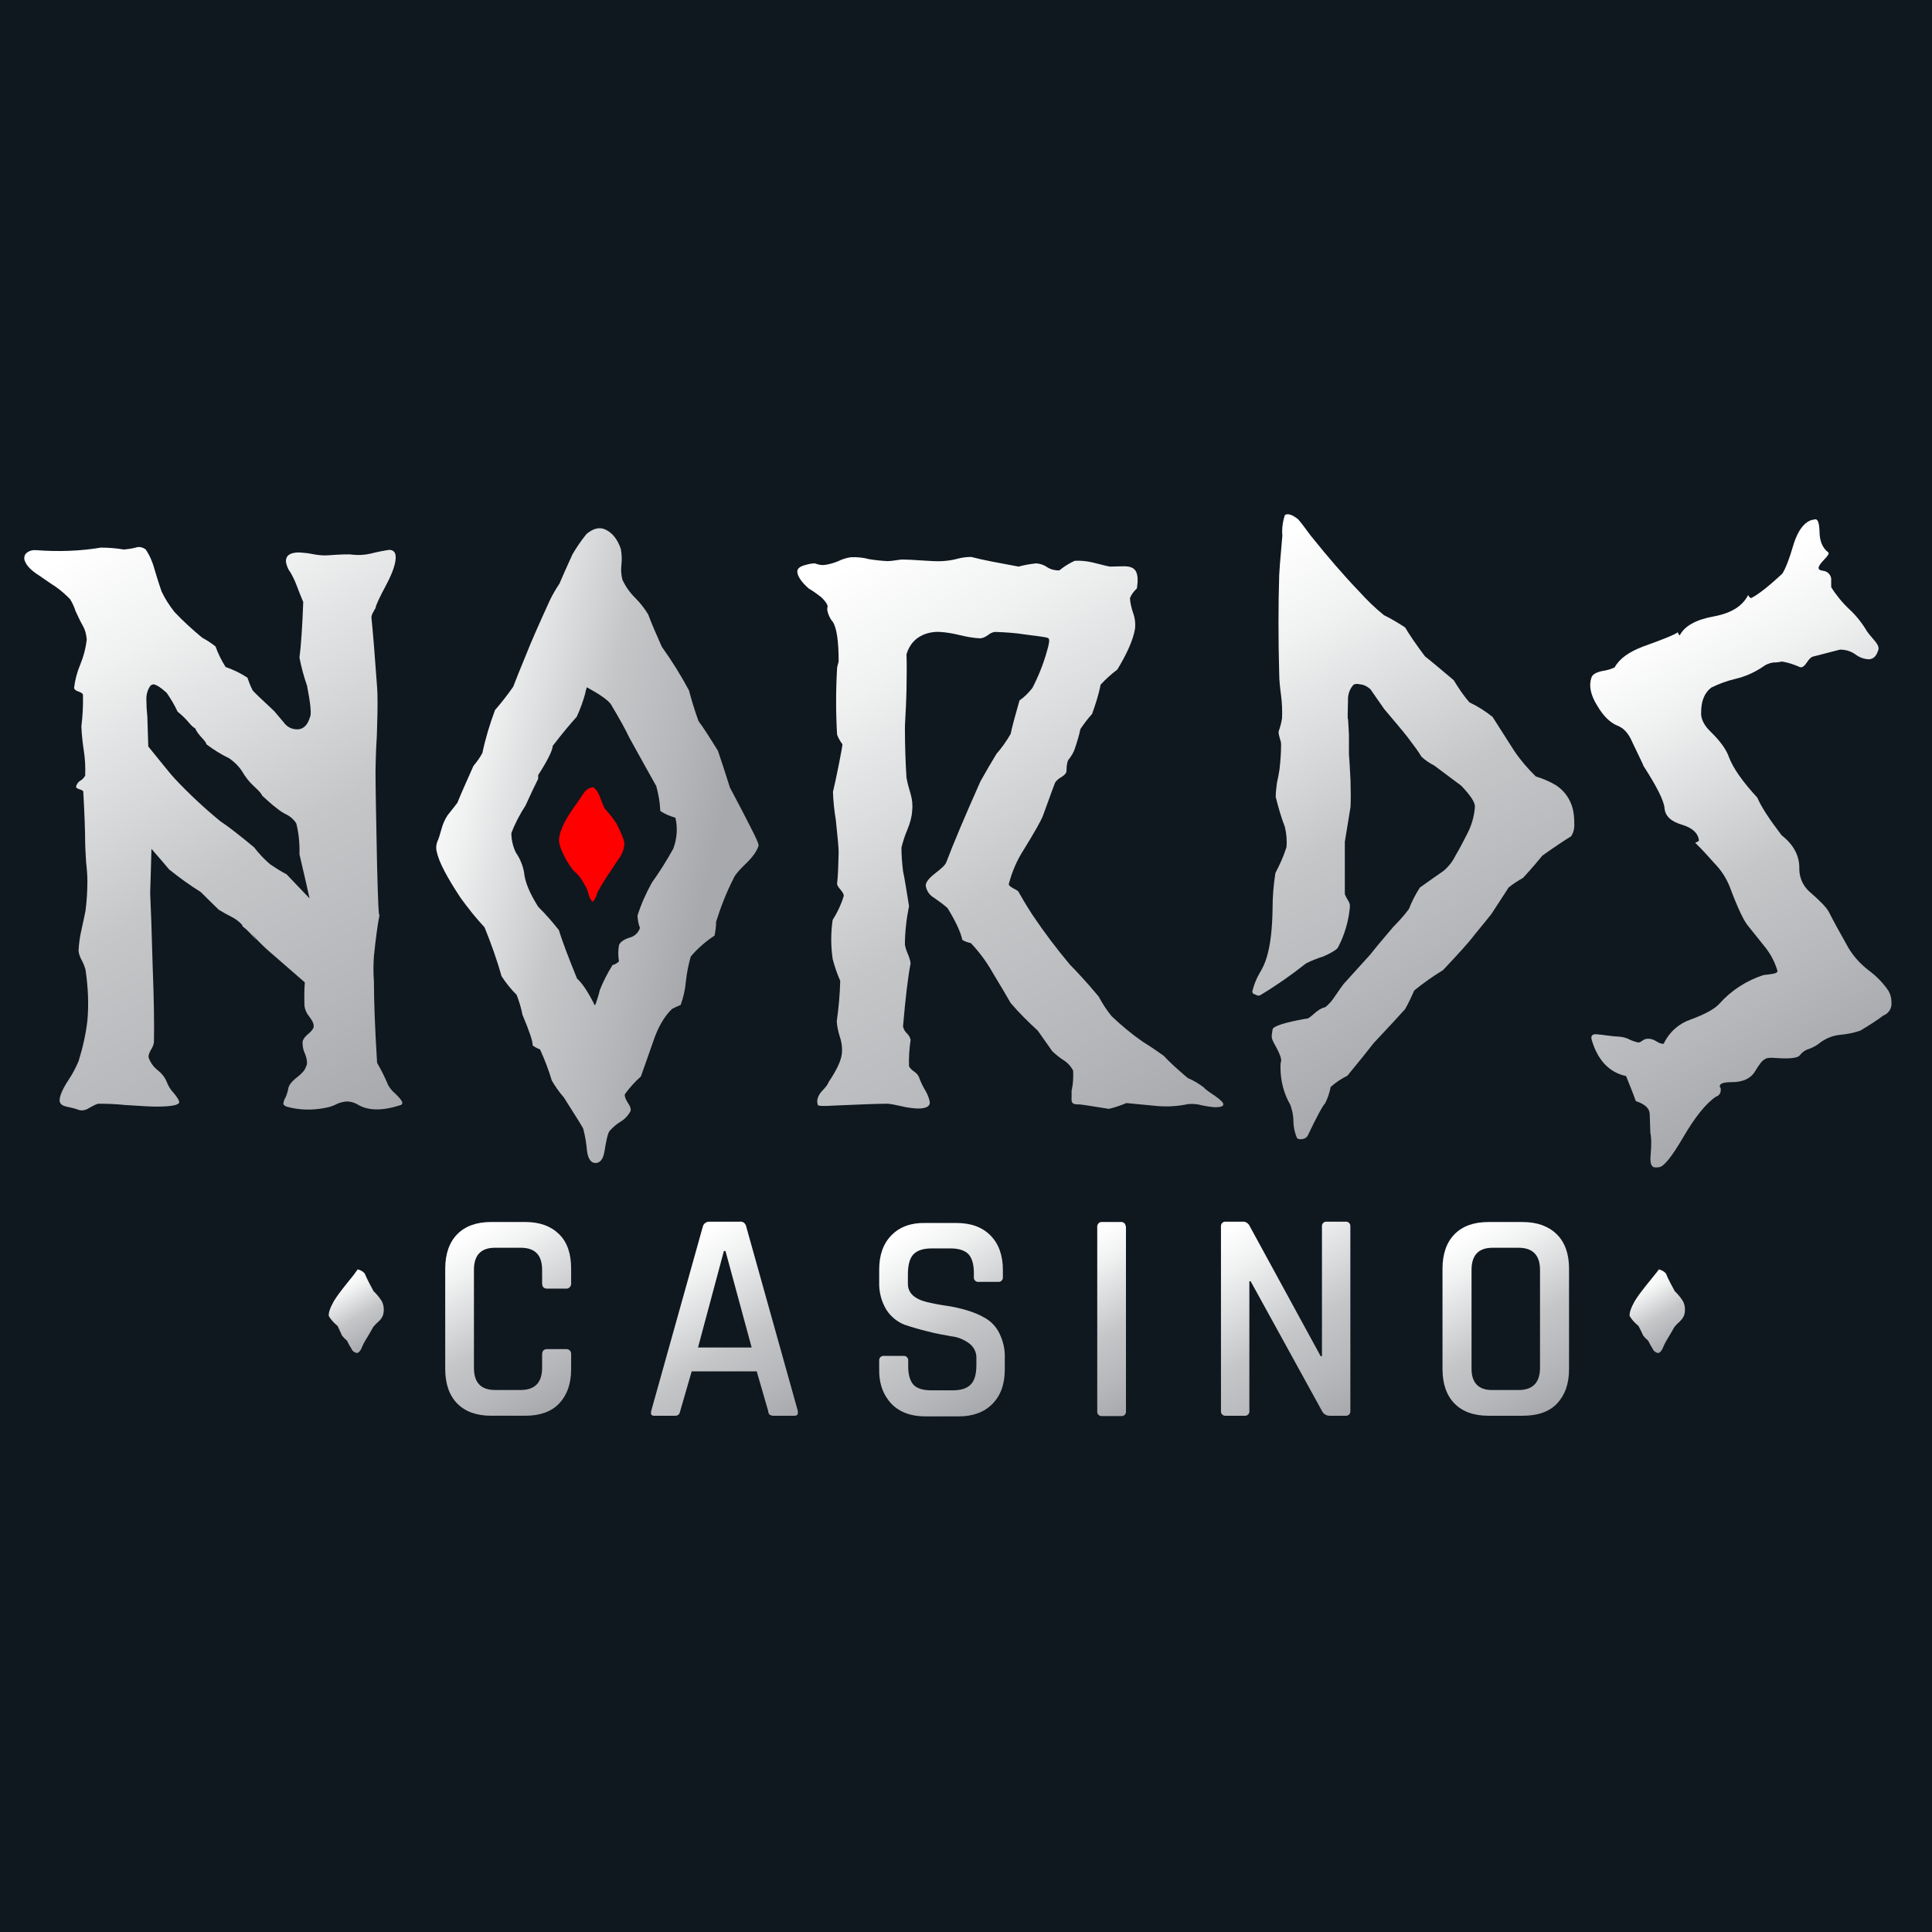 <?xml version="1.0" encoding="UTF-8"?> <svg xmlns="http://www.w3.org/2000/svg" width="500" height="500" viewBox="0 0 500 500" fill="none"><rect width="500" height="500" fill="#0F171F"></rect><g filter="url(#filter0_d_2266_149071)"><path d="M193.704 214.248C191.071 209.005 188.996 205.114 187.64 202.572C186.284 198.283 185.246 195.106 184.528 193.04C182.374 189.546 180.698 186.925 179.501 185.336C178.543 182.715 177.745 180.094 177.027 177.393C174.952 173.501 172.559 169.689 170.005 166.115C168.409 162.54 167.212 159.76 166.494 157.775C165.536 156.186 164.419 154.756 163.063 153.406C161.706 152.056 160.589 150.467 159.791 148.72C159.472 147.449 159.392 146.178 159.552 144.828C159.711 143.478 159.632 142.127 159.392 140.777C158.514 138.236 157.158 136.568 155.402 135.773C153.886 135.058 152.29 135.456 150.535 136.885C149.178 138.553 147.981 140.301 146.864 142.207C145.268 145.702 144.151 148.243 143.513 149.752C142.635 151.103 141.757 152.532 141.039 154.042C138.246 160.157 136.171 164.844 134.895 168.1C133.379 171.754 132.261 174.534 131.543 176.44C130.107 178.505 128.511 180.571 126.835 182.477C125.479 186.13 124.362 189.784 123.564 193.597C122.925 194.788 122.127 195.9 121.25 196.932C119.414 201.062 117.978 204.24 117.1 206.464C116.781 206.861 115.983 207.973 114.547 209.72C113.829 210.832 113.27 212.103 112.951 213.374C112.632 214.486 112.312 215.677 111.834 216.71C111.594 217.504 111.515 218.378 111.754 219.172C112.312 221.793 114.387 225.764 117.978 231.166C119.893 233.787 121.888 236.329 124.122 238.711C125.798 242.842 127.314 247.051 128.511 251.34C129.628 253.088 130.985 254.756 132.421 256.185C133.06 257.853 133.618 259.601 133.937 261.348C135.773 265.717 136.65 268.338 136.57 269.291C137.129 269.688 137.847 270.085 138.486 270.323C139.683 272.944 140.72 275.645 141.518 278.345C142.395 279.854 143.433 281.364 144.63 282.714C147.822 287.718 149.497 290.419 149.657 290.816C150.136 292.642 150.455 294.469 150.615 296.375C150.854 298.6 151.652 299.711 152.849 299.711C154.046 299.711 154.844 298.679 155.163 296.693C155.642 293.675 156.041 291.928 156.519 291.372C157.318 290.498 158.195 289.703 159.233 289.068C160.35 288.433 161.227 287.48 161.866 286.368C162.105 285.812 161.866 285.097 161.227 284.144C160.589 283.19 160.35 282.476 160.429 281.92C161.627 280.252 163.063 278.663 164.579 277.313C164.818 276.598 165.935 273.58 167.771 268.258C169.047 264.446 170.723 261.666 172.638 259.839C173.357 259.442 174.075 259.124 174.873 258.806C175.591 256.821 176.069 254.756 176.229 252.691C176.469 250.546 176.868 248.401 177.506 246.257C179.261 244.192 181.336 242.365 183.65 240.856C183.89 239.665 184.049 238.473 184.049 237.281C185.246 233.469 186.683 229.736 188.518 226.162C188.837 225.288 189.954 223.938 191.71 222.27C193.465 220.602 194.582 219.013 194.981 217.742C195.22 217.504 194.742 216.313 193.704 214.248ZM172.958 218.378C171.282 221.396 169.446 224.335 167.452 227.115C165.935 229.815 164.659 232.675 163.701 235.693C163.781 236.805 163.941 237.838 164.34 238.87C163.941 240.141 162.903 241.094 161.547 241.412C160.11 241.888 159.233 242.524 158.913 243.318C158.674 244.668 158.674 246.098 158.913 247.528C158.435 248.004 157.876 248.322 157.238 248.481C155.961 250.546 154.844 252.691 153.966 254.914C153.647 256.265 153.248 257.536 152.769 258.806C152.53 258.806 152.45 258.647 152.37 258.33C150.774 255.232 149.338 253.088 148.061 251.976C145.827 246.495 144.231 242.285 143.353 239.426C141.677 237.281 139.922 235.296 138.007 233.39C135.852 229.974 134.576 227.035 134.336 224.414C134.017 222.667 133.299 220.919 132.261 219.41C131.463 217.822 131.065 216.074 131.065 214.327C132.022 211.785 133.299 209.402 134.735 207.179C136.092 204.16 137.209 201.857 138.007 200.268V199.315C140.56 195.344 141.757 192.802 141.757 191.77C144.391 188.354 146.465 185.892 147.981 184.224C148.859 182.318 149.577 180.332 150.136 178.346C150.375 177.155 150.615 176.519 150.615 176.599C153.647 178.267 155.721 179.617 156.759 180.888C158.993 184.621 160.589 187.481 161.547 189.546C164.898 195.582 167.212 199.792 168.569 202.175C169.127 204.24 169.526 206.384 169.606 208.608C170.803 209.402 172.16 209.959 173.516 210.356C174.154 213.056 173.915 215.836 172.958 218.378Z" fill="url(#paint0_linear_2266_149071)"></path></g><path d="M153.391 233.377C152.905 233.027 152.506 232.211 152.241 231.161C151.976 230.228 151.666 229.412 151.268 228.945C150.427 227.312 149.454 226.146 148.436 225.329C147.286 223.93 146.224 222.18 145.295 219.964C144.808 218.798 144.587 217.748 144.675 217.048C144.985 214.482 146.622 211.45 149.498 207.601C150.162 206.551 150.781 205.618 151.401 204.802C152.064 204.102 152.816 203.752 153.568 203.752C154.188 204.219 154.763 204.919 155.205 206.085C155.604 207.251 156.046 208.301 156.489 209.234C157.55 210.4 158.612 211.683 159.586 213.2C161.002 215.999 161.665 217.748 161.577 218.448C161.488 219.731 161.046 221.014 160.205 222.18C159.497 223.113 158.878 224.163 158.258 225.096C157.019 226.845 155.781 228.828 154.63 230.928C154.321 232.094 153.922 232.91 153.391 233.377Z" fill="#FF0000"></path><g filter="url(#filter1_d_2266_149071)"><path d="M134.691 365.115H125.788C122.031 365.115 119.091 364.033 117.049 361.95C115.007 359.868 113.945 356.87 113.945 353.038V327.052C113.945 323.221 115.007 320.223 117.049 318.14C119.091 316.058 122.031 314.976 125.788 314.976H134.691C138.448 314.976 141.307 316.058 143.43 318.14C145.554 320.223 146.534 323.221 146.534 327.052V330.8C146.616 331.467 146.125 332.133 145.472 332.216C145.39 332.216 145.227 332.216 145.145 332.216H140.327C139.428 332.216 139.02 331.716 139.02 330.8V327.386C139.02 323.554 137.223 321.639 133.466 321.639H126.85C123.175 321.639 121.378 323.554 121.378 327.386V352.705C121.378 356.537 123.175 358.452 126.85 358.452H133.466C137.141 358.452 139.02 356.537 139.02 352.705V349.29C139.02 348.374 139.428 347.874 140.327 347.874H145.145C145.799 347.791 146.452 348.208 146.534 348.957C146.534 349.041 146.534 349.207 146.534 349.29V353.038C146.534 356.87 145.472 359.785 143.43 361.95C141.388 364.116 138.367 365.115 134.691 365.115Z" fill="url(#paint1_linear_2266_149071)"></path><path d="M173.487 365.119H168.014C167.279 365.119 167.034 364.703 167.279 363.787L180.592 316.229C180.756 315.396 181.572 314.813 182.389 314.896H190.067C190.965 314.73 191.7 315.313 191.864 316.229L205.177 363.787C205.34 364.703 205.095 365.119 204.36 365.119H198.888C198.561 365.119 198.234 365.036 197.908 364.869C197.663 364.536 197.499 364.203 197.499 363.787L194.559 353.626H177.734L174.794 363.787C174.63 364.703 174.222 365.119 173.487 365.119ZM186.065 322.476L179.367 347.462H193.252L186.473 322.476H186.065Z" fill="url(#paint2_linear_2266_149071)"></path><path d="M226.253 352.96V350.961C226.171 350.295 226.579 349.712 227.233 349.628C227.314 349.628 227.478 349.628 227.559 349.628H232.46C233.113 349.545 233.685 349.962 233.766 350.628C233.766 350.711 233.766 350.878 233.766 350.961V352.377C233.766 354.542 234.257 356.125 235.155 357.124C236.135 358.124 237.687 358.54 239.892 358.54H245.201C247.406 358.54 248.958 358.041 249.938 357.041C250.918 356.042 251.408 354.376 251.408 352.044V350.295C251.49 348.712 250.755 347.296 249.53 346.38C248.141 345.381 246.59 344.715 244.875 344.548C243.077 344.215 241.036 343.882 238.83 343.299C236.789 342.799 234.747 342.216 232.786 341.549C230.908 340.8 229.274 339.467 228.131 337.718C226.824 335.553 226.171 333.054 226.253 330.555V327.307C226.253 323.476 227.314 320.561 229.438 318.395C231.561 316.23 234.502 315.147 238.177 315.23H246.263C250.02 315.23 252.96 316.313 255.084 318.478C257.207 320.644 258.269 323.642 258.269 327.39V329.14C258.351 329.806 257.942 330.389 257.289 330.472C257.207 330.472 257.044 330.472 256.962 330.472H252.062C251.408 330.555 250.837 330.139 250.755 329.473C250.755 329.389 250.755 329.223 250.755 329.14V328.14C250.755 325.891 250.265 324.309 249.367 323.309C248.386 322.31 246.835 321.81 244.711 321.81H239.892C237.687 321.81 236.135 322.31 235.155 323.309C234.175 324.309 233.685 326.058 233.685 328.557V330.972C233.685 333.304 235.319 334.886 238.667 335.719C240.137 336.053 241.771 336.386 243.568 336.636C245.365 336.885 247.161 337.302 248.877 337.802C250.592 338.301 252.225 338.967 253.777 339.884C255.329 340.8 256.554 342.132 257.371 343.798C258.351 345.797 258.841 347.963 258.759 350.128V353.127C258.759 356.958 257.697 359.873 255.574 362.038C253.45 364.204 250.51 365.287 246.835 365.287H238.259C234.502 365.287 231.561 364.204 229.438 362.038C227.314 359.79 226.171 356.791 226.253 352.96Z" fill="url(#paint3_linear_2266_149071)"></path><path d="M290.121 316.312V363.87C290.203 364.536 289.794 365.119 289.141 365.202C289.059 365.202 288.896 365.202 288.814 365.202H283.995C283.342 365.285 282.77 364.869 282.689 364.203C282.689 364.119 282.689 363.953 282.689 363.87V316.312C282.607 315.645 283.097 315.062 283.669 314.979C283.75 314.979 283.832 314.979 283.914 314.979H288.733C289.386 314.896 289.958 315.312 290.039 315.978C290.121 316.062 290.121 316.228 290.121 316.312Z" fill="url(#paint4_linear_2266_149071)"></path><path d="M320.75 365.12H316.012C315.359 365.204 314.787 364.787 314.706 364.121C314.706 364.037 314.706 363.871 314.706 363.788V316.23C314.624 315.563 315.032 314.981 315.686 314.897C315.767 314.897 315.931 314.897 316.012 314.897H320.26C320.913 314.814 321.566 315.147 321.975 315.73L340.515 349.712H340.843V316.23C340.76 315.563 341.168 314.981 341.823 314.897C341.903 314.897 342.068 314.897 342.148 314.897H346.885C347.538 314.814 348.11 315.23 348.193 315.897C348.193 315.98 348.193 316.146 348.193 316.23V363.788C348.273 364.454 347.865 365.037 347.213 365.12C347.13 365.12 346.968 365.12 346.885 365.12H342.803C341.985 365.12 341.168 364.621 340.843 363.871L322.383 330.306H322.056V363.788C322.138 364.454 321.73 365.037 321.076 365.12C320.995 365.12 320.831 365.12 320.75 365.12Z" fill="url(#paint5_linear_2266_149071)"></path><path d="M392.785 365.119H383.882C380.124 365.119 377.184 364.037 375.145 361.955C373.102 359.872 372.039 356.874 372.039 353.043V327.057C372.039 323.225 373.102 320.227 375.145 318.145C377.184 316.062 380.124 314.98 383.882 314.98H392.785C396.542 314.98 399.482 316.062 401.605 318.145C403.73 320.227 404.79 323.225 404.79 327.057V353.043C404.79 356.874 403.73 359.789 401.687 361.955C399.645 364.12 396.625 365.119 392.785 365.119ZM385.027 358.456H391.722C395.4 358.456 397.277 356.541 397.277 352.71V327.39C397.277 323.558 395.4 321.643 391.722 321.643H385.027C381.349 321.643 379.555 323.558 379.555 327.39V352.71C379.472 356.541 381.349 358.54 385.027 358.456Z" fill="url(#paint6_linear_2266_149071)"></path><path d="M212.087 144.938C213.312 144.771 214.537 144.438 215.681 143.938C216.661 143.439 217.804 143.106 218.866 142.939C220.499 142.856 222.133 143.022 223.684 143.439C225.237 143.689 226.788 143.855 228.422 143.938C228.993 143.938 229.647 143.855 230.219 143.772C230.79 143.689 231.362 143.605 232.015 143.522C233.24 143.522 234.956 143.605 237.324 143.772C239.693 143.938 241.49 144.022 242.633 143.938C243.94 143.855 245.165 143.689 246.39 143.355C247.615 143.022 248.841 142.856 250.066 142.856C252.843 143.605 256.926 144.355 262.317 145.354C263.869 144.938 265.339 144.688 266.891 144.521C267.953 144.605 268.933 144.938 269.749 145.521C270.648 146.104 271.71 146.354 272.853 146.354C274.078 145.354 275.385 144.521 276.855 143.855C278.407 143.772 279.959 143.938 281.429 144.272C284.288 145.021 285.839 145.354 286.003 145.354L289.596 145.271C291.23 145.271 292.21 145.688 292.7 146.604C293.19 147.52 293.272 148.936 292.945 151.018C292.21 151.684 291.557 152.517 291.148 153.517C291.23 154.849 291.557 156.099 291.965 157.348C292.455 158.681 292.619 160.096 292.455 161.512C291.965 164.344 290.413 167.842 287.881 172.007C286.33 173.173 284.859 174.505 283.553 175.921C283.063 178.503 282.246 181.002 281.347 183.501C280.204 184.75 279.224 186.082 278.325 187.415C278.08 188.664 277.59 190.414 276.855 192.579C276.528 193.495 276.038 194.328 275.385 195.161C274.977 195.577 274.732 196.66 274.732 198.243C274.732 198.742 274.323 199.242 273.425 199.825C272.772 200.158 272.2 200.658 271.791 201.241C271.056 203.073 270.076 205.989 268.606 209.903C268.116 211.153 266.482 214.068 263.706 218.565C261.908 221.314 260.602 224.395 259.785 227.56C259.785 227.81 260.112 228.143 260.847 228.56C261.337 228.81 261.827 229.059 262.235 229.393C262.971 230.725 264.196 232.808 265.911 235.473C268.933 239.97 272.2 244.301 275.63 248.383C277.345 250.132 279.877 252.797 283.063 256.628C284.043 258.46 285.104 260.126 286.411 261.709C288.943 264.124 291.557 266.289 294.415 268.289C295.641 269.038 297.437 270.204 299.888 271.953C301.195 273.369 303.236 275.285 306.095 277.7C307.647 278.366 309.035 279.199 310.342 280.199C310.424 280.449 311.322 281.115 313.201 282.364C314.589 283.364 315.324 284.03 315.324 284.53C315.324 285.03 314.589 285.279 313.201 285.279C312.057 285.196 310.914 285.03 309.77 284.78C308.627 284.447 307.402 284.363 306.258 284.447C303.563 285.03 300.786 285.196 298.091 284.946C295.477 284.696 292.864 284.447 290.25 284.197C288.78 284.78 287.228 285.363 285.676 285.696C281.021 284.946 278.407 284.53 277.917 284.53C276.692 284.613 276.038 284.28 276.038 283.447C276.038 281.448 276.038 280.532 276.12 280.698C276.447 279.116 276.528 277.45 276.447 275.785C275.875 274.702 275.058 273.785 273.997 273.119C272.935 272.453 271.955 271.62 271.056 270.787C270.239 269.621 268.933 267.789 267.299 265.457C264.849 263.208 262.48 260.876 260.275 258.294C259.295 256.545 257.743 253.963 255.538 250.298C253.986 247.55 252.107 245.051 249.984 242.802C249.249 242.636 248.432 242.386 247.779 241.969C247.289 239.804 245.982 237.055 243.94 233.724C242.796 232.724 241.653 231.891 240.428 231.058C239.285 230.392 238.468 229.226 238.304 227.894C238.304 227.061 239.121 225.978 240.755 224.728C242.388 223.479 243.368 222.563 243.613 221.897C245.41 217.149 248.351 210.153 252.434 200.991C253.905 198.326 255.293 195.994 256.6 193.828C257.988 192.246 259.213 190.497 260.275 188.664C260.683 186.665 261.5 183.751 262.562 180.002C263.869 179.086 264.931 178.004 265.911 176.754C267.463 173.756 268.769 170.508 269.668 167.259C270.239 165.344 270.403 164.261 270.076 163.928C269.749 163.595 267.708 163.428 264.032 162.928C261.418 162.512 258.805 162.345 256.191 162.262C255.538 162.345 254.885 162.678 254.395 163.095C253.823 163.511 253.169 163.844 252.434 163.928C250.637 163.844 248.841 163.511 247.125 163.095C245.41 162.678 243.613 162.345 241.816 162.262C239.856 162.179 237.814 162.678 236.181 163.844C234.793 164.844 233.812 166.343 233.322 168.092C233.404 170.174 233.404 173.173 233.322 177.254C233.322 178.087 233.24 179.669 233.159 181.918C233.077 184.167 232.914 185.916 232.914 187.082C232.914 191.83 233.077 196.16 233.322 199.992C233.567 201.408 233.976 202.824 234.384 204.156C234.793 205.572 234.956 207.071 234.793 208.487C234.711 210.153 234.221 211.819 233.567 213.401C232.914 214.9 232.424 216.483 232.015 218.065C232.015 220.064 232.179 222.146 232.424 224.145C232.832 226.061 233.322 229.059 233.976 233.224C233.322 236.472 232.914 239.887 232.914 243.219C233.077 244.051 233.322 244.801 233.649 245.551C233.976 246.3 234.302 247.217 234.384 248.049C233.731 251.381 233.077 256.795 232.424 264.374C232.587 265.04 232.914 265.706 233.404 266.123C233.894 266.623 234.302 267.206 234.384 267.872C234.057 270.121 233.894 272.37 233.976 274.618C234.057 274.952 234.466 275.451 235.283 276.034C235.936 276.451 236.426 277.034 236.671 277.783C237.079 278.949 237.651 280.032 238.304 281.115C238.794 282.031 239.203 282.947 239.366 284.03C239.366 285.113 238.304 285.613 236.181 285.613C234.793 285.529 233.404 285.363 232.097 285.03C230.219 284.613 228.993 284.363 228.34 284.363C226.217 284.363 221.561 284.53 214.21 284.863C211.76 285.03 210.535 284.946 210.371 284.696C210.29 284.363 210.208 284.03 210.208 283.697C210.29 282.781 210.698 281.948 211.27 281.281C212.495 280.032 213.067 279.199 213.148 278.783C215.19 275.785 216.334 273.369 216.579 271.537C216.742 270.038 216.579 268.538 216.089 267.122C215.681 265.79 215.354 264.457 215.272 263.041C215.762 259.543 216.089 256.045 216.171 252.547C215.354 250.715 214.7 248.799 214.21 246.883C213.72 243.552 213.72 240.137 214.21 236.805C215.435 234.89 216.416 232.808 217.069 230.642C217.151 230.225 216.824 229.642 216.252 228.976C215.68 228.31 215.354 227.81 215.354 227.477C215.599 225.561 215.68 222.813 215.762 219.232C215.762 218.232 215.517 215.483 215.027 210.903C214.618 208.487 214.373 206.072 214.292 203.657C214.7 201.991 215.19 199.659 215.844 196.41C216.497 193.162 216.742 191.58 216.742 191.33C216.171 190.58 215.68 189.747 215.354 188.831C215.027 183.168 215.027 177.421 215.354 171.757C215.354 171.424 215.435 171.174 215.517 170.841C215.599 170.591 215.68 170.258 215.762 169.925C215.762 164.677 215.272 161.179 214.21 159.597C213.475 158.764 213.067 157.764 212.822 156.682V156.182L212.903 155.682C212.903 155.182 212.413 154.433 211.352 153.35C210.29 152.517 209.146 151.684 208.003 151.018C206.043 149.269 205.062 147.77 205.062 146.604C205.062 145.854 205.798 145.271 207.186 144.938C208.003 144.688 208.82 144.521 209.636 144.521C210.453 144.855 211.27 145.021 212.087 144.938Z" fill="url(#paint7_linear_2266_149071)"></path><path d="M334.678 133.112C335.414 133.945 336.475 135.361 337.945 137.36C342.355 142.857 346.52 147.688 350.523 151.852C352.483 154.018 354.609 156.1 356.893 157.932C358.774 158.849 360.568 159.931 362.366 161.097C363.429 162.93 365.144 165.429 367.511 168.593C369.226 169.926 371.676 172.008 374.944 174.757C376.169 176.756 377.476 178.755 379.029 180.504C381.151 181.503 383.111 182.752 384.992 184.252C386.217 186.167 388.094 189.082 390.627 193.08C392.259 195.496 394.136 197.661 396.179 199.66C398.06 200.243 399.854 200.993 401.49 201.992C403.612 203.408 405.082 205.49 405.738 207.989C406.062 209.238 406.145 210.571 406.145 211.82C406.228 212.986 405.983 214.152 405.327 215.152C403.695 216.151 401.162 217.817 397.894 220.149C396.752 221.565 395.116 223.481 392.911 225.896C391.607 226.646 390.299 227.478 389.157 228.395C388.177 229.894 386.707 232.226 384.664 235.308C383.929 236.224 382.539 237.973 380.334 240.638C378.701 242.804 375.924 245.802 372.166 249.8C369.554 251.382 367.104 253.132 364.736 255.047C364.001 256.713 363.263 258.295 362.366 259.878C360.651 261.793 357.873 264.792 354.198 268.706C352.728 270.622 350.44 273.454 347.421 277.119C345.868 277.868 344.398 278.868 343.09 280.034C342.845 281.45 342.355 282.866 341.703 284.198C341.048 284.864 339.498 287.696 337.128 292.693C336.803 293.193 336.313 293.443 335.74 293.526C335.005 293.61 334.597 293.526 334.352 293.193C333.78 291.777 333.453 290.361 333.453 288.862C333.453 287.363 333.127 285.947 332.637 284.614C330.921 281.7 330.104 278.284 330.104 274.87C330.104 274.453 330.104 274.037 330.186 273.621C330.513 273.121 330.105 271.705 328.798 269.373C327.491 267.041 327.818 267.207 328.063 265.125C328.226 264.292 331.085 263.376 336.558 262.376C337.945 262.543 339.17 259.961 341.703 259.378C342.683 258.629 343.501 257.629 344.153 256.629C345.378 254.797 346.196 253.714 346.441 253.381L353.38 245.719C354.609 244.136 356.569 241.804 359.264 238.639C360.734 237.14 362.121 235.641 363.346 233.975C364.081 232.059 365.061 230.144 366.206 228.395C367.594 227.395 369.636 225.979 372.249 224.147C373.556 223.064 374.619 221.732 375.354 220.232C376.496 218.317 377.559 216.235 378.619 214.152C379.599 212.153 380.254 209.905 380.416 207.656C380.579 206.49 379.354 204.657 376.904 202.076L369.881 196.828C368.736 196.245 367.594 195.496 366.614 194.58C365.879 193.33 364.654 191.664 362.939 189.416C361.631 187.75 359.588 185.334 356.976 182.253L353.38 177.089C352.645 176.422 351.748 175.923 350.768 175.839C349.705 175.59 349.053 175.756 348.808 176.173C347.911 177.255 347.5 178.671 347.583 180.171C347.5 182.836 347.5 184.335 347.5 184.751C347.583 184.085 347.666 185.501 347.828 188.916V193.913C347.911 194.913 348.073 197.161 348.235 200.743C348.318 203.575 348.318 205.907 348.235 207.573C347.911 209.655 347.421 212.653 346.765 216.568V230.144C347.01 230.727 347.255 231.227 347.583 231.726C347.911 232.226 348.156 232.809 348.073 233.475C347.745 237.14 346.686 240.721 344.971 243.97C344.643 244.47 343.501 245.219 341.293 246.219C339.743 246.718 338.19 247.301 336.72 248.051C333.045 250.966 329.124 253.714 325.122 256.13C324.714 256.463 324.142 256.463 323.652 256.13C322.999 255.963 322.754 255.63 322.836 255.214C323.244 253.548 323.897 251.966 324.714 250.549C325.531 249.217 326.184 247.801 326.593 246.302C327.491 243.303 327.981 239.222 328.063 233.892C328.063 230.81 328.308 227.728 328.798 224.647C329.941 222.481 330.921 220.316 331.656 217.984C331.82 216.235 331.657 214.485 331.248 212.736C330.268 210.238 329.533 207.573 328.879 204.99C328.879 203.741 329.043 202.492 329.206 201.243C329.451 200.16 329.696 198.994 329.859 197.828C330.105 195.662 330.268 193.497 330.268 191.331C330.268 190.831 330.105 190.332 329.941 189.832C329.778 189.249 329.614 188.666 329.614 188.083C330.023 186.917 330.35 185.751 330.513 184.585C330.595 182.669 330.513 180.67 330.268 178.755C330.023 176.839 329.778 174.923 329.778 173.008C329.533 164.096 329.533 155.6 329.778 147.521C329.778 147.022 330.023 143.69 330.595 137.36C330.431 135.528 330.676 133.779 331.248 132.03C331.902 131.53 333.127 131.863 334.678 133.112Z" fill="url(#paint8_linear_2266_149071)"></path><path d="M471.899 141.691C472.144 141.941 471.817 142.524 470.837 143.523C469.857 144.523 469.367 145.272 469.367 145.689C469.367 146.105 469.774 146.355 470.509 146.438C471.572 146.522 472.469 147.355 472.634 148.437V150.686C473.939 152.768 475.574 154.767 477.372 156.433C479.167 158.099 480.719 160.098 481.944 162.18C482.107 162.43 482.762 163.263 484.067 164.762C484.802 165.678 485.047 166.428 484.802 167.011C484.312 168.593 483.497 169.343 482.272 169.343C481.047 169.26 479.902 168.843 478.922 168.093C477.779 167.261 476.389 166.844 474.919 166.844L467.814 168.676C467.489 168.76 466.917 169.26 466.261 170.259C465.609 171.259 464.956 171.592 464.466 171.342C462.996 170.676 461.444 170.176 459.891 169.926C459.156 170.093 458.342 170.176 457.607 170.176C456.627 170.342 455.726 170.676 454.991 171.259C452.786 172.758 450.336 173.84 447.803 174.423C445.681 174.923 443.638 175.673 441.595 176.672C439.88 178.005 438.983 180.087 438.983 183.002C438.821 184.668 439.718 186.5 441.595 188.249C443.966 190.581 445.519 192.747 446.171 194.663C447.234 197.494 449.684 200.993 453.521 205.157C454.501 207.489 456.627 210.737 459.812 214.902C462.914 217.317 464.467 220.232 464.384 223.564C464.384 225.812 465.281 227.895 466.917 229.394C469.694 231.809 471.409 233.558 471.979 234.641C473.369 237.39 474.919 240.138 476.554 243.053C477.941 245.719 479.902 247.967 482.272 249.8C484.312 251.299 486.109 253.131 487.5 255.213C487.99 256.13 488.235 257.046 488.235 258.129C488.397 259.628 487.5 261.044 486.109 261.543C484.722 262.626 482.679 263.959 480.147 265.458C478.432 266.041 476.717 266.374 474.919 266.541C473.124 266.707 471.489 267.374 470.019 268.373C469.039 269.206 467.979 269.789 466.834 270.205C465.937 270.455 465.119 271.038 464.546 271.788C464.056 272.538 462.017 272.787 458.342 272.538C456.706 272.371 455.726 272.538 455.481 272.871C454.908 273.037 454.094 274.037 452.948 275.952C451.806 277.868 449.763 278.784 446.906 278.784C444.78 278.784 443.8 279.117 443.8 279.867C443.8 280.034 443.883 280.2 444.045 280.283V280.95C444.045 281.699 443.476 282.366 442.82 282.532C440.208 284.281 437.351 287.863 434.245 293.193C431.468 297.94 429.428 300.523 428.203 300.773C427.875 300.856 427.468 300.856 427.14 300.856C426.078 300.856 425.67 299.773 425.915 297.524C426.16 294.692 426.078 292.86 425.833 291.944C425.833 291.777 425.753 290.195 425.67 287.113C425.67 285.614 424.445 284.448 422.075 283.698C421.34 281.616 420.443 279.451 419.545 277.202C415.215 276.285 412.192 273.121 410.643 267.79C410.398 266.874 410.722 266.374 411.702 266.374C412.682 266.457 413.662 266.541 414.645 266.707C415.788 266.874 416.93 266.957 418.075 267.04C418.89 267.124 419.79 267.374 420.525 267.79C421.26 268.123 421.995 268.373 422.81 268.54C423.138 268.456 423.465 268.29 423.79 268.04C424.2 267.707 424.69 267.54 425.263 267.54C425.998 267.54 426.733 267.79 427.385 268.206C427.875 268.54 428.448 268.789 429.018 268.873C429.263 268.873 429.428 268.706 429.508 268.373C430.898 265.708 433.265 263.626 436.126 262.626C439.963 261.21 442.413 259.878 443.638 258.545C446.744 255.047 450.743 252.465 455.153 251.049C455.971 250.966 456.872 250.883 457.686 250.716C458.504 250.549 458.911 250.216 458.666 249.8C458.014 247.634 456.951 245.635 455.564 243.886C454.173 242.137 452.703 240.305 451.233 238.472C450.091 237.223 448.459 233.808 446.416 228.311C445.519 226.062 444.211 223.98 442.496 222.231C440.943 220.482 439.311 218.65 437.43 216.817C437.758 216.734 438.086 216.568 438.41 216.318C438.248 214.402 436.778 212.986 434 212.153C431.143 211.32 429.673 209.904 429.508 207.906C429.345 205.907 427.468 202.242 424.035 196.911C424.035 196.745 423.055 194.746 421.178 190.831C420.198 188.499 418.89 187.083 417.258 186.5C415.46 185.751 413.662 184.085 412.03 181.253C410.315 178.505 409.908 176.089 410.56 174.174C410.722 173.341 411.785 172.674 413.583 172.341C414.645 172.175 415.625 171.925 416.605 171.425C417.83 169.176 420.28 167.427 424.035 166.011C429.428 164.096 432.368 162.846 432.938 162.347C433.02 162.68 433.183 162.93 433.428 163.18C434.653 160.764 437.596 159.098 442.168 158.265C446.744 157.433 449.684 155.6 451.154 152.685C451.233 153.102 451.561 153.351 451.889 153.518C453.604 152.685 456.299 150.603 459.974 147.188C460.709 146.105 461.771 143.523 462.996 139.276C464.056 136.111 465.447 134.195 467.162 133.445C467.569 133.279 468.059 133.196 468.549 133.112C469.204 133.112 469.529 134.112 469.611 136.194C469.611 138.776 470.429 140.608 471.899 141.691Z" fill="url(#paint9_linear_2266_149071)"></path><path d="M100.968 281.7C100.233 281.117 99.662 280.367 99.172 279.534C98.355 277.535 97.375 275.62 96.313 273.787C95.741 264.542 95.496 257.546 95.496 252.798C95.333 250.55 95.333 248.384 95.496 246.135C95.986 241.388 96.476 237.806 96.966 235.391C96.721 236.39 96.558 232.226 96.313 222.898C96.068 210.571 95.905 202.409 95.905 198.328C95.905 196.912 95.986 194.913 96.068 192.414C96.231 189.916 96.313 188 96.313 186.834C96.476 182.087 96.476 178.588 96.313 176.506C95.741 168.51 95.251 162.514 94.843 158.432C94.925 158.016 95.006 157.6 95.251 157.266C95.496 156.767 95.741 156.35 95.905 156.1C95.986 155.351 96.966 153.269 98.845 149.77C100.397 146.772 101.132 144.523 101.132 142.941C101.132 141.691 100.56 141.025 99.417 141.025C97.783 141.275 96.15 141.608 94.516 142.025C92.964 142.358 91.412 142.441 89.942 142.274C89.207 142.108 87.002 142.191 83.49 142.441C82.183 142.524 80.876 142.358 79.569 142.108C78.426 141.858 77.283 141.775 76.139 141.691C73.852 141.691 72.709 142.441 72.709 144.023C72.872 145.106 73.281 146.106 73.934 146.939C74.505 147.938 74.996 148.938 75.404 150.02C76.139 152.019 76.793 153.518 77.201 154.518C76.956 161.014 76.629 165.845 76.221 168.927C76.711 171.425 77.364 173.841 78.181 176.173C79.079 180.754 79.324 183.419 78.998 184.169C78.263 186.667 76.956 187.75 74.914 187.417C73.852 187.25 72.872 186.667 72.219 185.751L69.687 182.753C66.093 179.421 64.296 177.672 64.133 177.422C63.561 176.34 63.153 175.257 62.745 174.091C60.947 172.925 59.069 172.008 57.109 171.342C56.047 169.676 55.148 167.844 54.495 166.012C53.434 165.179 52.29 164.429 51.065 163.763C48.533 161.681 46.164 159.515 43.877 157.1C42.571 155.434 41.427 153.685 40.529 151.769C40.284 151.02 39.63 149.187 38.732 146.106C38.242 144.273 37.507 142.524 36.445 140.942C35.71 140.359 34.73 140.109 33.831 140.442C32.851 140.692 31.79 140.859 30.809 140.942C28.849 140.609 26.807 140.442 24.847 140.442C19.375 141.358 13.739 141.525 8.185 141.108C7.287 141.025 6.388 141.192 5.653 141.775C5 142.274 4.837 143.191 5.163 143.94C5.653 145.19 6.797 146.356 8.757 147.605C11.534 149.521 13.004 150.52 13.168 150.603C14.474 151.519 15.699 152.602 16.843 153.768C17.415 154.684 17.905 155.684 18.231 156.767C18.803 158.016 19.375 159.265 20.11 160.598C20.763 161.681 21.09 163.013 21.172 164.263C20.927 166.428 20.355 168.594 19.538 170.593C18.721 172.508 18.15 174.591 17.905 176.673C17.905 177.089 18.231 177.422 18.966 177.672C19.702 177.922 20.11 178.172 20.192 178.505C20.273 181.254 20.11 184.002 19.783 186.75C19.865 188.916 20.11 190.998 20.437 193.164C20.763 195.246 20.845 197.412 20.763 199.494C20.437 199.993 20.028 200.493 19.538 200.743C18.966 201.076 18.558 201.659 18.395 202.326C18.395 202.575 18.721 202.825 19.293 202.992C19.865 203.159 20.192 203.325 20.273 203.575C20.6 209.488 20.763 213.903 20.763 216.901C20.763 217.567 20.845 219.233 21.008 221.898C21.253 223.981 21.335 225.563 21.335 226.812C21.335 229.394 21.172 231.976 20.845 234.475C20.682 235.225 20.355 236.89 19.783 239.472C19.375 241.221 19.13 242.97 19.048 244.803C19.13 245.636 19.456 246.469 19.865 247.218C20.273 247.968 20.6 248.801 20.845 249.633C21.498 254.048 21.743 258.462 21.335 262.876C20.927 266.458 20.11 269.956 19.048 273.371C18.313 275.12 17.415 276.786 16.353 278.368C14.883 280.617 14.148 282.366 14.148 283.532C14.148 284.282 14.719 284.865 15.944 285.114C17.088 285.364 18.231 285.614 19.293 286.031C20.192 286.197 21.09 285.947 21.825 285.448C22.56 285.031 23.295 284.615 24.112 284.365C26.481 284.365 28.767 284.448 31.136 284.698C34.975 284.948 37.67 285.114 39.14 285.114C43.142 285.114 45.102 284.698 45.102 283.949C45.102 283.532 44.612 282.699 43.633 281.533C42.816 280.7 42.244 279.701 41.835 278.618C41.345 277.452 40.529 276.453 39.549 275.703C38.487 274.87 37.752 273.87 37.262 272.621C37.017 272.121 37.262 271.372 37.752 270.456C38.16 269.873 38.487 269.123 38.569 268.374C38.65 263.709 38.569 257.296 38.242 249.134C37.997 239.722 37.752 233.309 37.588 229.894C37.752 225.064 37.834 221.232 37.915 218.4C39.957 220.732 41.509 222.565 42.489 223.731C45.102 225.813 47.798 227.812 50.656 229.561C52.699 231.56 54.25 233.142 55.312 234.142C56.374 234.808 57.436 235.391 58.579 235.974C59.641 236.474 60.621 237.223 61.438 238.14C61.438 238.223 61.438 238.306 61.438 238.39C62.826 239.472 63.969 240.722 65.031 242.054L63.806 240.222C63.398 239.722 63.234 239.472 63.806 240.222C64.133 240.638 64.623 241.305 64.95 241.638C65.766 242.471 66.583 243.303 67.482 244.136C67.89 244.553 73.362 249.217 77.609 252.965C77.446 255.047 77.446 257.046 77.528 259.128C77.691 260.128 78.099 261.044 78.753 261.794C79.569 262.876 79.978 263.709 79.896 264.376C79.896 264.875 79.406 265.541 78.508 266.291C77.854 266.791 77.283 267.457 77.038 268.207C76.956 269.373 77.201 270.539 77.691 271.538C78.263 273.037 78.344 274.204 77.854 274.87C77.691 275.62 76.874 276.536 75.486 277.619C74.097 278.701 73.362 279.701 73.281 280.7C73.117 281.366 72.954 282.033 72.627 282.699C72.3 283.199 72.137 283.782 72.055 284.365C72.055 284.615 72.3 284.865 72.872 285.114C76.139 286.031 79.488 286.114 82.837 285.448C83.735 285.281 84.715 285.031 85.532 284.615C86.43 284.115 87.41 283.865 88.472 283.782C89.371 283.782 90.269 284.032 91.086 284.448C93.781 286.197 97.538 286.28 102.193 284.781C102.602 284.698 102.847 284.531 102.847 284.115C102.847 283.699 102.112 282.783 100.968 281.7ZM72.872 224.98C71.402 224.231 70.013 223.314 68.625 222.398C67.073 221.065 65.685 219.566 64.46 217.984C60.621 214.819 57.762 212.57 55.72 211.238C51.555 207.822 47.635 204.158 43.959 200.243C43.061 199.327 40.284 195.829 37.098 191.914C37.017 188.916 36.935 186.251 36.853 184.169C36.69 182.67 36.608 181.254 36.608 180.004C36.527 178.671 36.853 177.256 37.67 176.173C37.834 176.006 38.16 175.84 38.405 175.84C39.059 175.84 40.284 176.589 41.835 178.005C42.897 179.504 43.877 181.17 44.694 182.919C47.471 185.085 47.798 186.417 49.268 187.25C49.921 188.999 52.045 190.415 52.127 191.331C54.005 192.747 55.965 193.997 58.089 194.996C61.111 197.162 61.683 199.077 62.173 199.577C63.724 201.992 66.011 203.242 66.583 204.658C68.217 206.157 69.442 207.239 70.258 207.822C71.157 208.572 72.055 209.155 73.117 209.655C74.016 210.155 74.832 210.904 75.404 211.821C76.058 214.402 76.303 217.151 76.221 219.816C77.364 224.73 78.263 228.561 78.834 231.227C76.793 229.061 74.832 227.062 72.872 224.98Z" fill="url(#paint10_linear_2266_149071)"></path><path d="M429.864 328.306C430.516 329.888 431.334 331.387 432.152 332.886C432.966 333.636 433.701 334.552 434.274 335.468C434.847 336.551 434.926 337.884 434.602 339.05C434.357 339.716 433.946 340.216 433.456 340.715C432.966 341.132 432.476 341.632 432.069 342.131C431.579 342.964 430.844 344.297 429.781 346.046C429.454 346.629 429.209 347.212 428.964 347.795C428.639 348.461 428.229 348.878 427.739 348.878C427.086 348.711 426.596 348.295 426.351 347.628C425.944 347.045 425.616 346.379 425.289 345.713C424.799 345.296 424.391 344.88 423.984 344.38C423.739 343.797 423.329 342.964 422.759 341.882C421.859 341.132 421.044 340.299 420.471 339.3C420.389 338.467 420.799 337.217 421.779 335.468C422.594 334.136 423.494 332.97 424.474 331.72C426.434 329.305 427.414 328.056 427.494 327.972C427.904 327.473 428.066 327.223 427.984 327.223C428.719 327.389 429.454 327.806 429.864 328.306Z" fill="url(#paint11_linear_2266_149071)"></path><path d="M93.118 328.306C93.772 329.888 94.588 331.387 95.405 332.886C96.222 333.636 96.957 334.552 97.529 335.468C98.1 336.551 98.182 337.884 97.855 339.05C97.61 339.716 97.202 340.299 96.712 340.715C96.222 341.132 95.732 341.632 95.323 342.131C94.833 343.048 94.098 344.297 93.036 346.046C92.71 346.629 92.465 347.212 92.22 347.795C91.893 348.461 91.484 348.878 90.995 348.878C90.341 348.711 89.851 348.295 89.606 347.628C89.198 347.045 88.871 346.379 88.544 345.713C88.054 345.296 87.646 344.88 87.237 344.38C86.992 343.797 86.584 342.964 86.094 341.882C85.196 341.132 84.379 340.299 83.807 339.3C83.725 338.467 84.134 337.217 85.114 335.468C85.931 334.136 86.829 332.97 87.809 331.72C89.769 329.305 90.749 328.056 90.749 327.972C91.158 327.473 91.321 327.223 91.24 327.223C91.975 327.389 92.628 327.723 93.118 328.306Z" fill="url(#paint12_linear_2266_149071)"></path></g><defs><filter id="filter0_d_2266_149071" x="111.609" y="135.426" width="84.708" height="165.564" filterUnits="userSpaceOnUse" color-interpolation-filters="sRGB"><feFlood flood-opacity="0" result="BackgroundImageFix"></feFlood><feColorMatrix in="SourceAlpha" type="matrix" values="0 0 0 0 0 0 0 0 0 0 0 0 0 0 0 0 0 0 127 0" result="hardAlpha"></feColorMatrix><feOffset dx="1.278" dy="1.278"></feOffset><feComposite in2="hardAlpha" operator="out"></feComposite><feColorMatrix type="matrix" values="0 0 0 0 0 0 0 0 0 0 0 0 0 0 0 0 0 0 1 0"></feColorMatrix><feBlend mode="normal" in2="BackgroundImageFix" result="effect1_dropShadow_2266_149071"></feBlend><feBlend mode="normal" in="SourceGraphic" in2="effect1_dropShadow_2266_149071" result="shape"></feBlend></filter><filter id="filter1_d_2266_149071" x="5" y="131.807" width="484.528" height="234.758" filterUnits="userSpaceOnUse" color-interpolation-filters="sRGB"><feFlood flood-opacity="0" result="BackgroundImageFix"></feFlood><feColorMatrix in="SourceAlpha" type="matrix" values="0 0 0 0 0 0 0 0 0 0 0 0 0 0 0 0 0 0 127 0" result="hardAlpha"></feColorMatrix><feOffset dx="1.278" dy="1.278"></feOffset><feColorMatrix type="matrix" values="0 0 0 0 0 0 0 0 0 0 0 0 0 0 0 0 0 0 1 0"></feColorMatrix><feBlend mode="normal" in2="BackgroundImageFix" result="effect1_dropShadow_2266_149071"></feBlend><feBlend mode="normal" in="SourceGraphic" in2="effect1_dropShadow_2266_149071" result="shape"></feBlend></filter><linearGradient id="paint0_linear_2266_149071" x1="144.012" y1="28.177" x2="223.582" y2="46.579" gradientUnits="userSpaceOnUse"><stop offset="0.034" stop-color="white"></stop><stop offset="0.202" stop-color="#F0F1F1"></stop><stop offset="0.523" stop-color="#C9CBCD"></stop><stop offset="0.564" stop-color="#C4C6C8"></stop><stop offset="0.813" stop-color="#B5B7BA"></stop><stop offset="1" stop-color="#A7A9AC"></stop></linearGradient><linearGradient id="paint1_linear_2266_149071" x1="117.444" y1="317.483" x2="143.724" y2="362.12" gradientUnits="userSpaceOnUse"><stop offset="0.034" stop-color="white"></stop><stop offset="0.202" stop-color="#F0F1F1"></stop><stop offset="0.523" stop-color="#C9CBCD"></stop><stop offset="0.564" stop-color="#C4C6C8"></stop><stop offset="0.813" stop-color="#B5B7BA"></stop><stop offset="1" stop-color="#A7A9AC"></stop></linearGradient><linearGradient id="paint2_linear_2266_149071" x1="169.267" y1="322.288" x2="197.115" y2="369.589" gradientUnits="userSpaceOnUse"><stop offset="0.034" stop-color="white"></stop><stop offset="0.202" stop-color="#F0F1F1"></stop><stop offset="0.523" stop-color="#C9CBCD"></stop><stop offset="0.564" stop-color="#C4C6C8"></stop><stop offset="0.813" stop-color="#B5B7BA"></stop><stop offset="1" stop-color="#A7A9AC"></stop></linearGradient><linearGradient id="paint3_linear_2266_149071" x1="229.568" y1="317.66" x2="255.795" y2="362.206" gradientUnits="userSpaceOnUse"><stop offset="0.034" stop-color="white"></stop><stop offset="0.202" stop-color="#F0F1F1"></stop><stop offset="0.523" stop-color="#C9CBCD"></stop><stop offset="0.564" stop-color="#C4C6C8"></stop><stop offset="0.813" stop-color="#B5B7BA"></stop><stop offset="1" stop-color="#A7A9AC"></stop></linearGradient><linearGradient id="paint4_linear_2266_149071" x1="275.016" y1="319.984" x2="298.427" y2="359.747" gradientUnits="userSpaceOnUse"><stop offset="0.034" stop-color="white"></stop><stop offset="0.202" stop-color="#F0F1F1"></stop><stop offset="0.523" stop-color="#C9CBCD"></stop><stop offset="0.564" stop-color="#C4C6C8"></stop><stop offset="0.813" stop-color="#B5B7BA"></stop><stop offset="1" stop-color="#A7A9AC"></stop></linearGradient><linearGradient id="paint5_linear_2266_149071" x1="316.777" y1="314.208" x2="346.902" y2="365.374" gradientUnits="userSpaceOnUse"><stop offset="0.034" stop-color="white"></stop><stop offset="0.202" stop-color="#F0F1F1"></stop><stop offset="0.523" stop-color="#C9CBCD"></stop><stop offset="0.564" stop-color="#C4C6C8"></stop><stop offset="0.813" stop-color="#B5B7BA"></stop><stop offset="1" stop-color="#A7A9AC"></stop></linearGradient><linearGradient id="paint6_linear_2266_149071" x1="375.638" y1="317.48" x2="401.936" y2="362.146" gradientUnits="userSpaceOnUse"><stop offset="0.034" stop-color="white"></stop><stop offset="0.202" stop-color="#F0F1F1"></stop><stop offset="0.523" stop-color="#C9CBCD"></stop><stop offset="0.564" stop-color="#C4C6C8"></stop><stop offset="0.813" stop-color="#B5B7BA"></stop><stop offset="1" stop-color="#A7A9AC"></stop></linearGradient><linearGradient id="paint7_linear_2266_149071" x1="210.408" y1="142.838" x2="299.483" y2="294.131" gradientUnits="userSpaceOnUse"><stop offset="0.034" stop-color="white"></stop><stop offset="0.202" stop-color="#F0F1F1"></stop><stop offset="0.523" stop-color="#C9CBCD"></stop><stop offset="0.564" stop-color="#C4C6C8"></stop><stop offset="0.813" stop-color="#B5B7BA"></stop><stop offset="1" stop-color="#A7A9AC"></stop></linearGradient><linearGradient id="paint8_linear_2266_149071" x1="310.07" y1="144.467" x2="382.078" y2="266.772" gradientUnits="userSpaceOnUse"><stop offset="0.034" stop-color="white"></stop><stop offset="0.202" stop-color="#F0F1F1"></stop><stop offset="0.523" stop-color="#C9CBCD"></stop><stop offset="0.564" stop-color="#C4C6C8"></stop><stop offset="0.813" stop-color="#B5B7BA"></stop><stop offset="1" stop-color="#A7A9AC"></stop></linearGradient><linearGradient id="paint9_linear_2266_149071" x1="416.824" y1="162.913" x2="479.971" y2="270.168" gradientUnits="userSpaceOnUse"><stop offset="0.034" stop-color="white"></stop><stop offset="0.202" stop-color="#F0F1F1"></stop><stop offset="0.523" stop-color="#C9CBCD"></stop><stop offset="0.564" stop-color="#C4C6C8"></stop><stop offset="0.813" stop-color="#B5B7BA"></stop><stop offset="1" stop-color="#A7A9AC"></stop></linearGradient><linearGradient id="paint10_linear_2266_149071" x1="14.289" y1="136.608" x2="101.577" y2="284.867" gradientUnits="userSpaceOnUse"><stop offset="0.034" stop-color="white"></stop><stop offset="0.202" stop-color="#F0F1F1"></stop><stop offset="0.523" stop-color="#C9CBCD"></stop><stop offset="0.564" stop-color="#C4C6C8"></stop><stop offset="0.813" stop-color="#B5B7BA"></stop><stop offset="1" stop-color="#A7A9AC"></stop></linearGradient><linearGradient id="paint11_linear_2266_149071" x1="423.289" y1="330.157" x2="432.718" y2="346.17" gradientUnits="userSpaceOnUse"><stop offset="0.034" stop-color="white"></stop><stop offset="0.202" stop-color="#F0F1F1"></stop><stop offset="0.523" stop-color="#C9CBCD"></stop><stop offset="0.564" stop-color="#C4C6C8"></stop><stop offset="0.813" stop-color="#B5B7BA"></stop><stop offset="1" stop-color="#A7A9AC"></stop></linearGradient><linearGradient id="paint12_linear_2266_149071" x1="86.516" y1="330.151" x2="95.944" y2="346.164" gradientUnits="userSpaceOnUse"><stop offset="0.034" stop-color="white"></stop><stop offset="0.202" stop-color="#F0F1F1"></stop><stop offset="0.523" stop-color="#C9CBCD"></stop><stop offset="0.564" stop-color="#C4C6C8"></stop><stop offset="0.813" stop-color="#B5B7BA"></stop><stop offset="1" stop-color="#A7A9AC"></stop></linearGradient></defs></svg> 